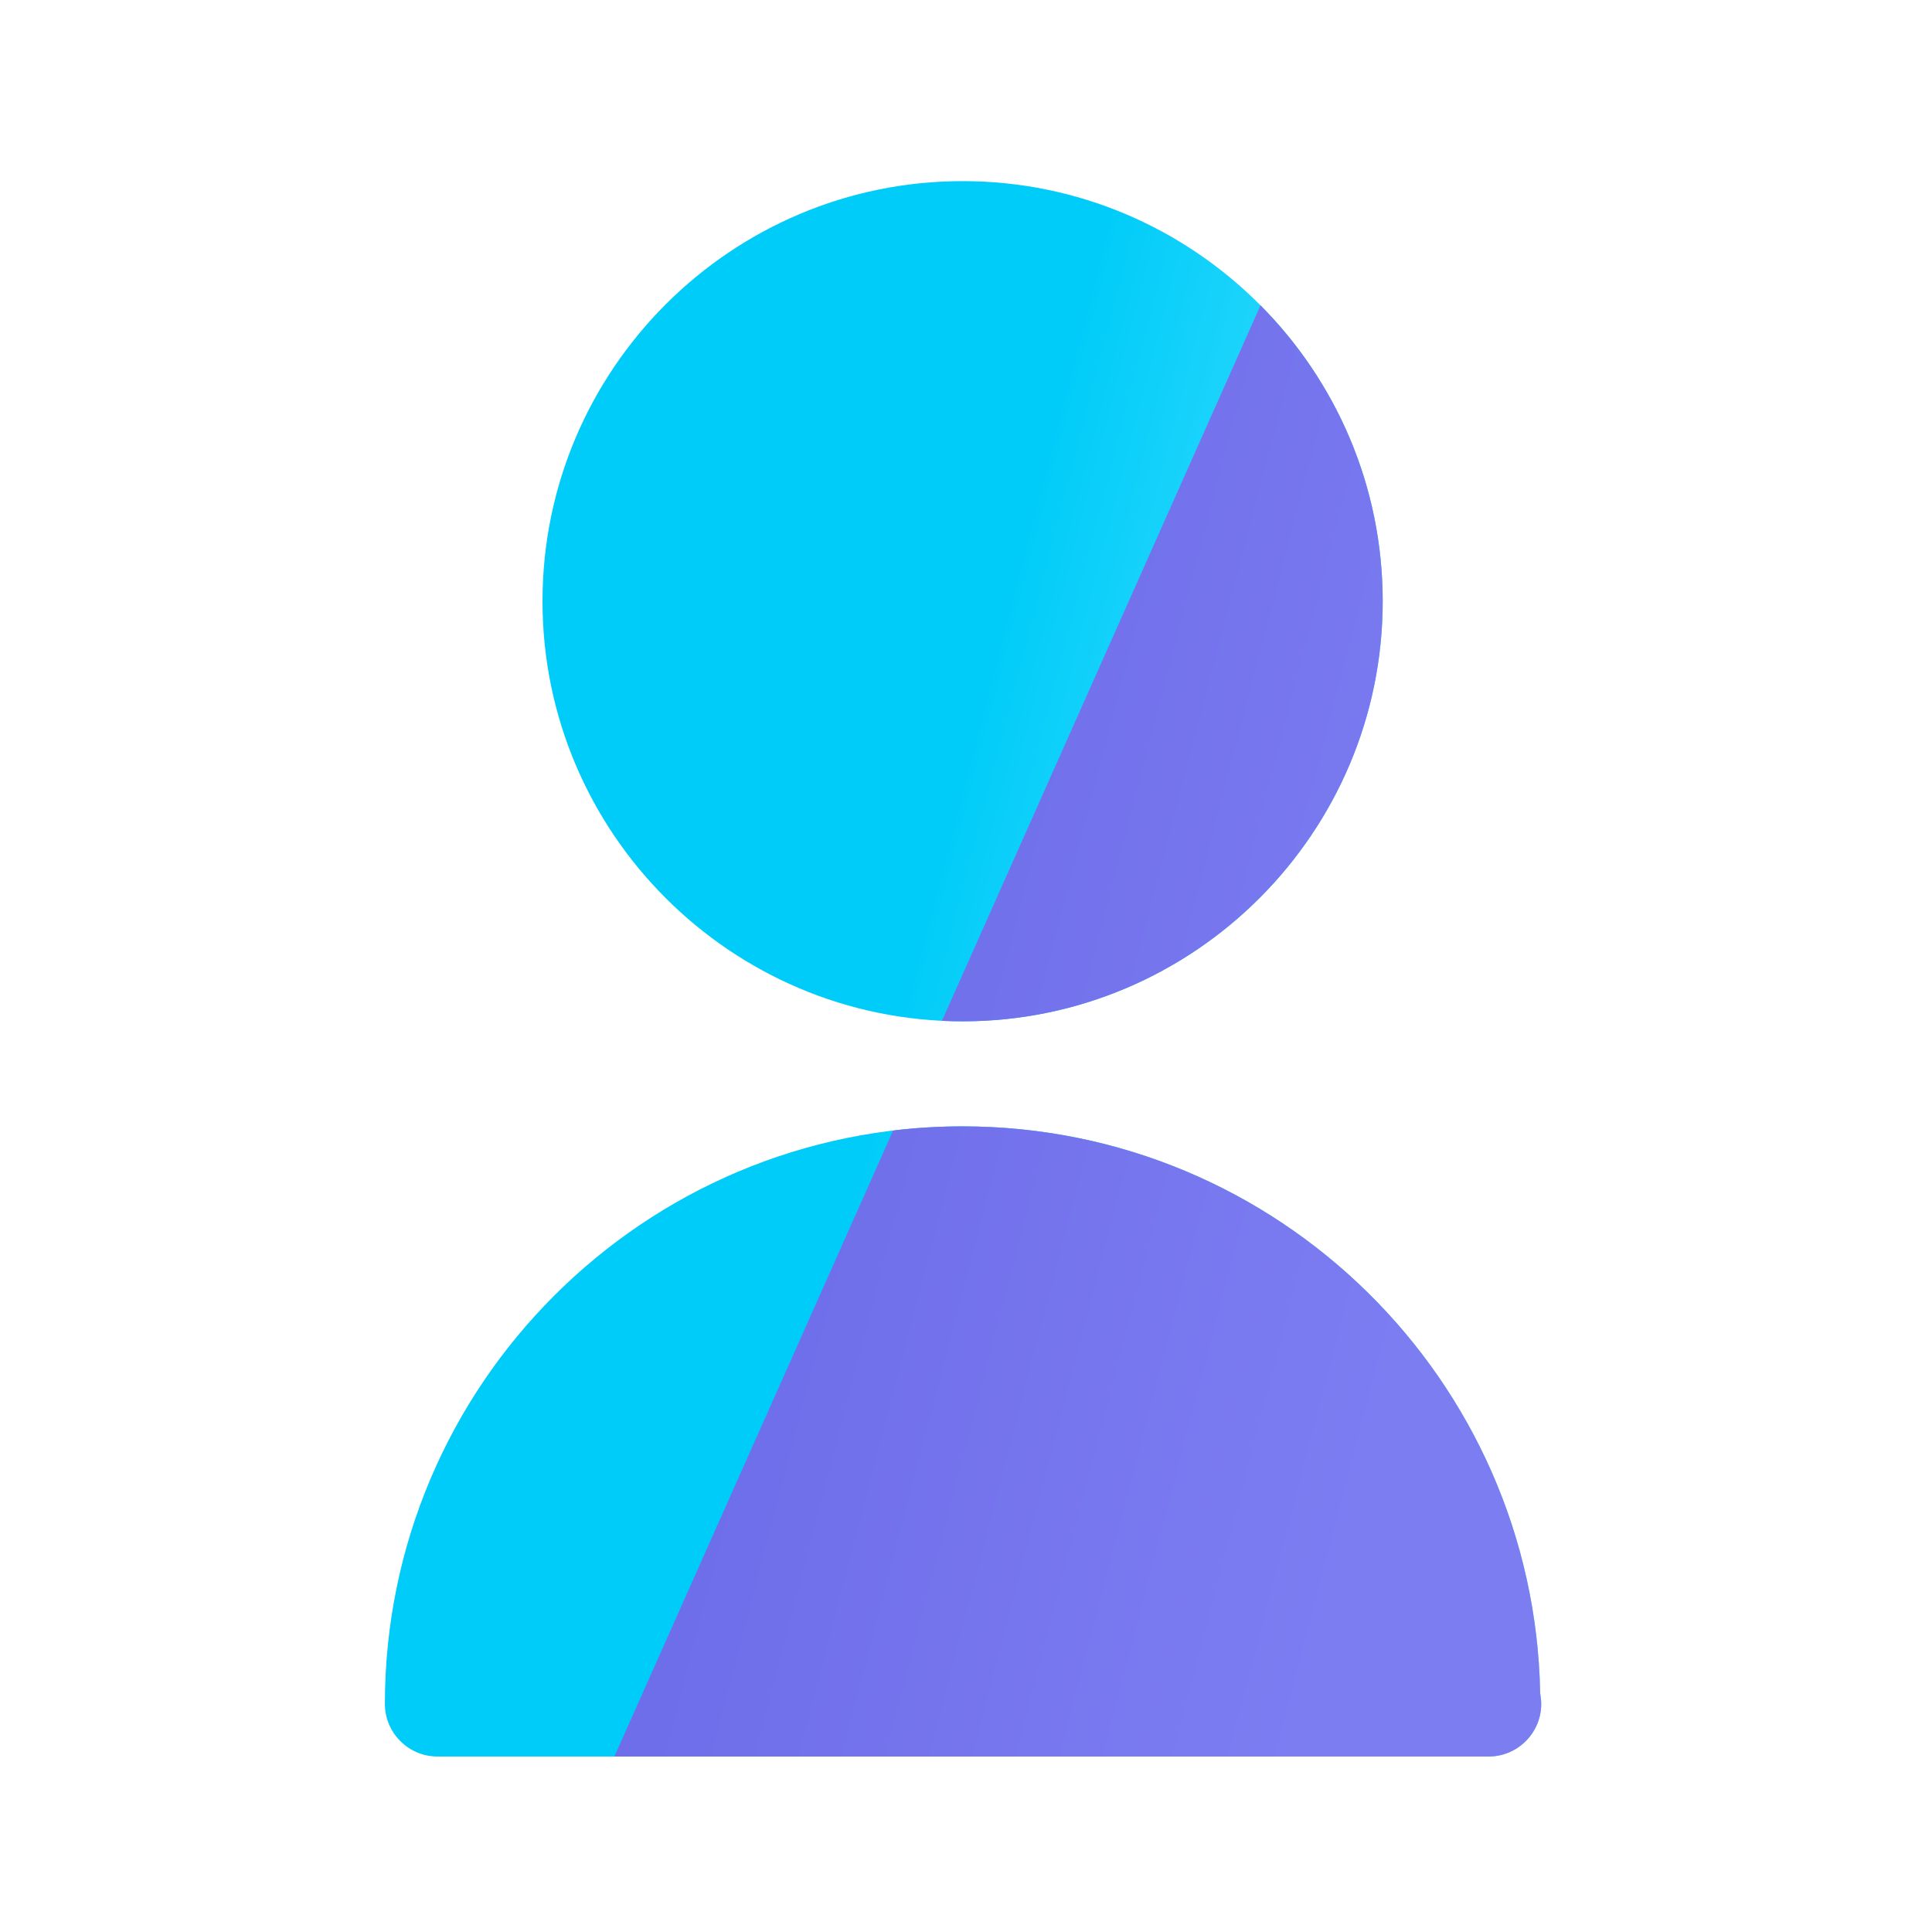 <svg xmlns="http://www.w3.org/2000/svg" width="256" height="256" fill="none"><path fill="url(#a)" fill-rule="evenodd" d="M183.216 79.666c0 30.685-24.98 55.665-55.665 55.665-30.686 0-55.666-24.98-55.666-55.665S96.865 24 127.55 24s55.665 24.98 55.665 55.666zm-55.676 69.583c41.75 0 75.775 33.539 76.541 75.079v.002c.07.487.139.973.139 1.459 0 3.827-3.131 6.958-6.958 6.958H57.958c-3.827 0-6.958-3.131-6.958-6.958 0-42.237 34.303-76.54 76.54-76.54z" clip-rule="evenodd"/><path fill="url(#b)" fill-rule="evenodd" d="M81.41 232.747h115.852c3.827 0 6.958-3.131 6.958-6.958 0-.487-.069-.973-.139-1.459v-.002c-.766-41.54-34.791-75.079-76.541-75.079-3.112 0-6.182.186-9.198.548l-36.932 82.95zm43.402-97.482c.907.044 1.82.066 2.739.066 30.685 0 55.665-24.98 55.665-55.665 0-15.276-6.19-29.138-16.194-39.208l-42.21 94.807z" clip-rule="evenodd"/><defs><linearGradient id="a" x1="125.98" x2="199.311" y1="106.629" y2="125.603" gradientUnits="userSpaceOnUse"><stop stop-color="#00CCF9"/><stop offset="1" stop-color="#5DE6FF"/></linearGradient><linearGradient id="b" x1="50.507" x2="196.139" y1="102.285" y2="140.277" gradientUnits="userSpaceOnUse"><stop stop-color="#6462E4"/><stop offset="1" stop-color="#7D7DF2"/></linearGradient></defs></svg>